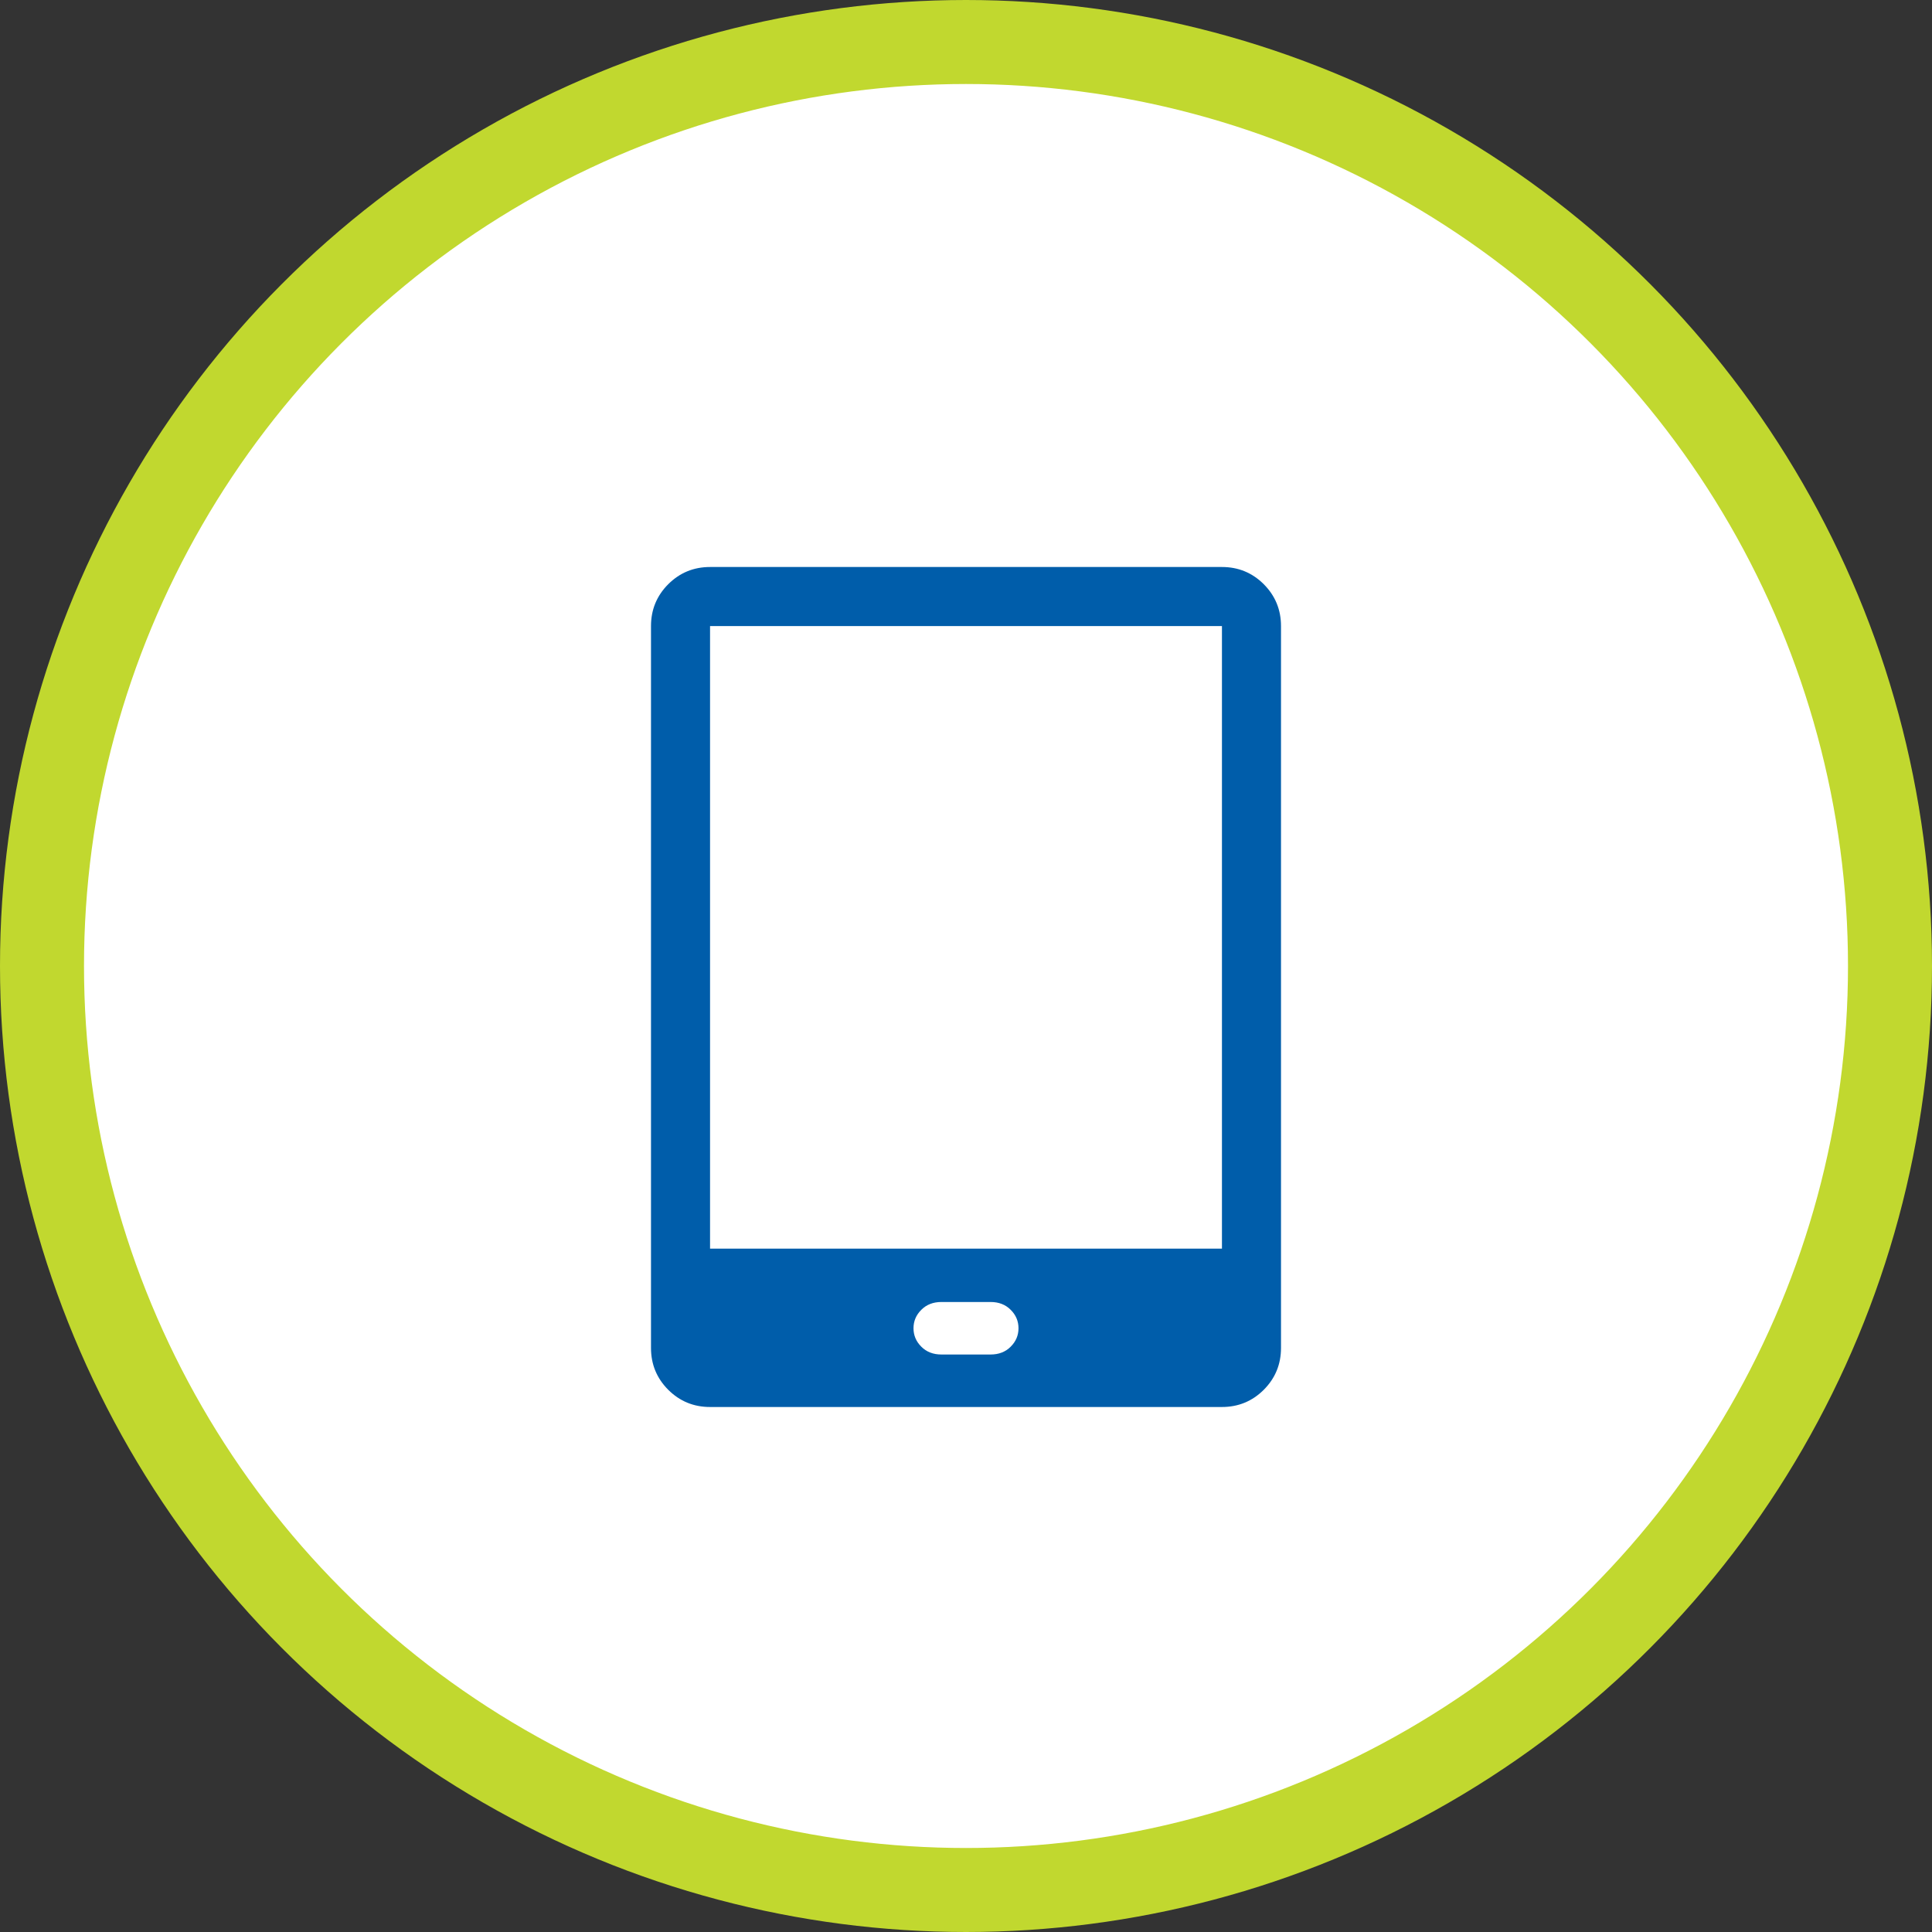 <svg xmlns="http://www.w3.org/2000/svg" xmlns:xlink="http://www.w3.org/1999/xlink" width="46px" height="46px" viewBox="0 0 46 46"><rect x="0" y="0" width="46" height="46" fill="#333333" stroke="none"/><title>ICON-EBooks</title><desc></desc><g id="KITCHEN-SINK" stroke="none" stroke-width="1" fill="none" fill-rule="evenodd"><g id="WVML-KitchenSink" transform="translate(-917, -2040)"><g id="ICONS" transform="translate(882, 1857)"><g id="Card-/-Icons" transform="translate(36, 184)"><g id="ICON-EBooks"><circle id="Oval" stroke="#C1D82F" stroke-width="2" fill="#FFFFFF" cx="22" cy="22" r="22"></circle><path d="M28.094,32.5 C28.484,32.5 28.816,32.363 29.09,32.09 C29.363,31.816 29.5,31.484 29.5,31.094 L29.5,13.906 C29.5,13.516 29.363,13.184 29.09,12.91 C28.816,12.637 28.484,12.5 28.094,12.5 L15.906,12.5 C15.516,12.5 15.184,12.637 14.91,12.91 C14.637,13.184 14.5,13.516 14.5,13.906 L14.5,31.094 C14.5,31.484 14.637,31.816 14.91,32.09 C15.184,32.363 15.516,32.5 15.906,32.5 L28.094,32.5 Z M28.094,28.73 L15.906,28.73 L15.906,13.906 L28.094,13.906 L28.094,28.73 Z M22.586,31.25 L21.414,31.25 C21.219,31.25 21.059,31.188 20.936,31.064 C20.812,30.941 20.75,30.794 20.75,30.625 C20.75,30.456 20.812,30.309 20.936,30.186 C21.059,30.062 21.219,30 21.414,30 L22.586,30 C22.781,30 22.941,30.062 23.064,30.186 C23.188,30.309 23.25,30.456 23.25,30.625 C23.25,30.794 23.188,30.941 23.064,31.064 C22.941,31.188 22.781,31.25 22.586,31.25 Z" id="&#xE66E;" fill="#005DAA" fill-rule="nonzero"></path></g></g></g></g></g></svg>